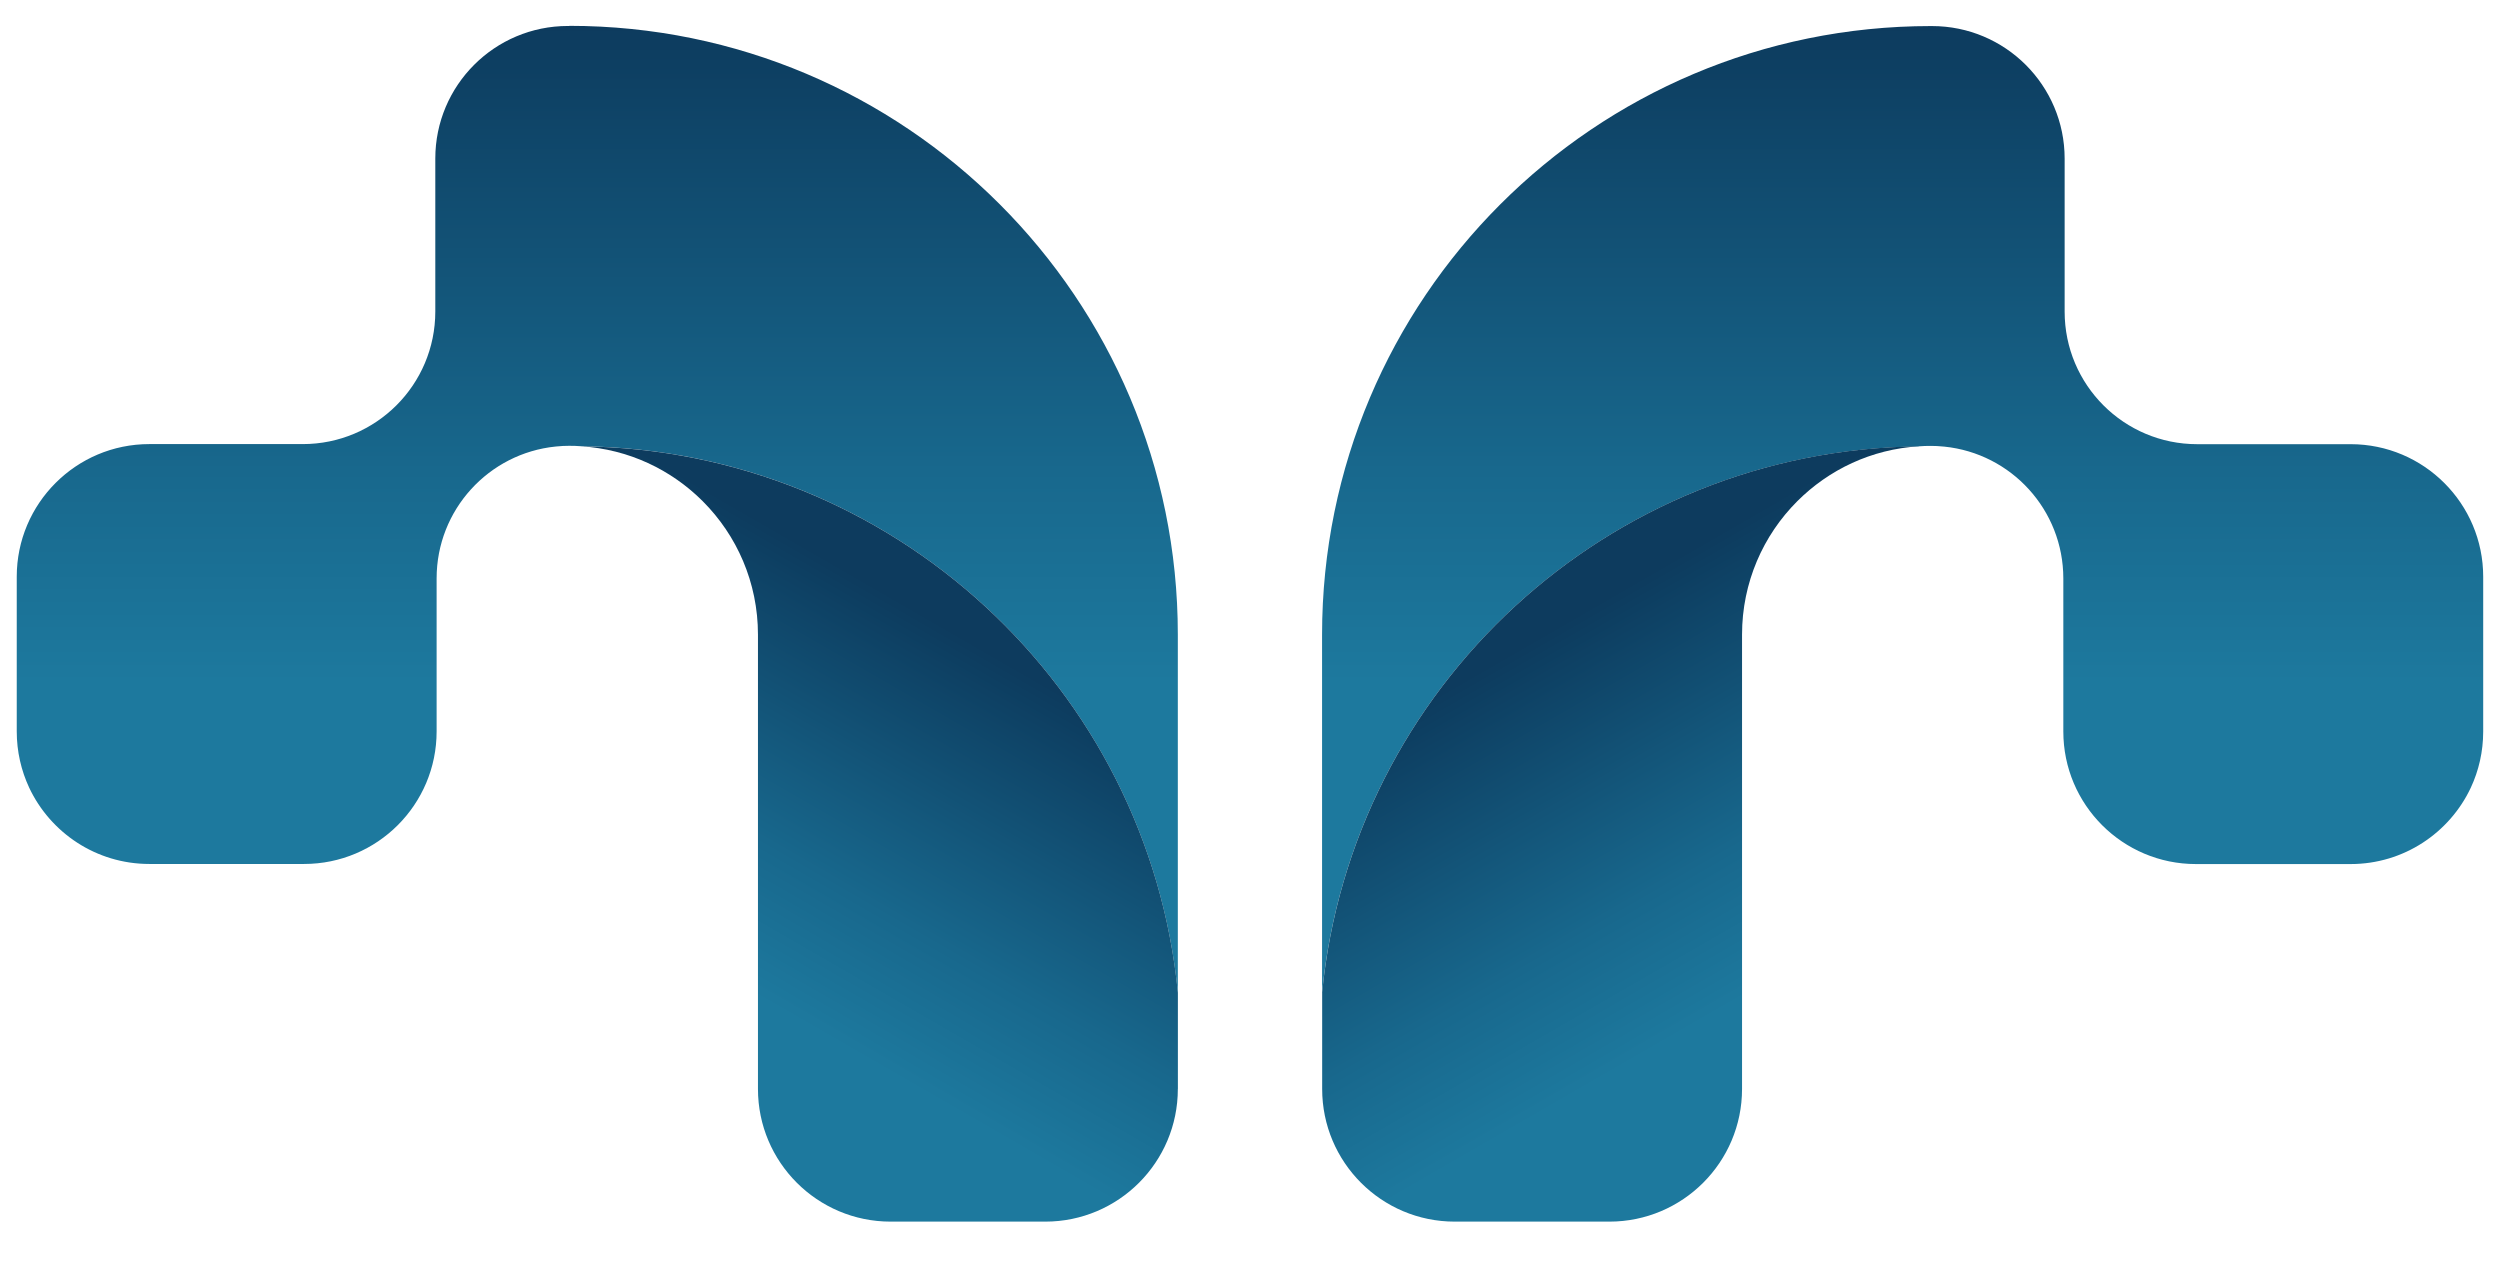 <svg xmlns="http://www.w3.org/2000/svg" xmlns:xlink="http://www.w3.org/1999/xlink" id="Background" viewBox="0 0 512 261.68"><defs><style> .cls-1 { fill: url(#linear-gradient-4); } .cls-2 { fill: url(#linear-gradient-3); } .cls-3 { fill: url(#linear-gradient-2); } .cls-4 { fill: url(#linear-gradient); } </style><linearGradient id="linear-gradient" x1="-5871.58" y1="3948.03" x2="-5869.75" y2="3948.03" gradientTransform="translate(427259.84 -635043.32) rotate(-90) scale(108.19 -108.19)" gradientUnits="userSpaceOnUse"><stop offset="0" stop-color="#1d799e"></stop><stop offset=".32" stop-color="#1d799e"></stop><stop offset=".54" stop-color="#18688d"></stop><stop offset=".97" stop-color="#0d3e61"></stop><stop offset="1" stop-color="#0d3b5e"></stop></linearGradient><linearGradient id="linear-gradient-2" x1="-5819.99" y1="3953.97" x2="-5818.16" y2="3953.97" gradientTransform="translate(434400.85 -209781.16) rotate(-60) scale(68.56 -68.56)" xlink:href="#linear-gradient"></linearGradient><linearGradient id="linear-gradient-3" x1="-5871.58" y1="4050.97" x2="-5869.75" y2="4050.97" gradientTransform="translate(-437884.27 -635043.32) rotate(-90) scale(108.19)" gradientUnits="userSpaceOnUse"><stop offset="0" stop-color="#1d799e"></stop><stop offset=".32" stop-color="#1d799e"></stop><stop offset=".54" stop-color="#18688d"></stop><stop offset=".97" stop-color="#0d3e61"></stop><stop offset="1" stop-color="#0d3b5e"></stop></linearGradient><linearGradient id="linear-gradient-4" x1="-5901.21" y1="4094.64" x2="-5899.38" y2="4094.64" gradientTransform="translate(-445025.29 -209781.16) rotate(-120) scale(68.56)" xlink:href="#linear-gradient"></linearGradient></defs><g id="Maral_Tiam" data-name="Maral Tiam"><path class="cls-4" d="M116.58,5.32h-.26c-15,0-27.17,12.15-27.17,27.15v31.33c0,15-12.15,27.15-27.15,27.15h-31.42c-14.99,0-27.15,12.17-27.15,27.15v31.69c0,4.12.91,8.01,2.54,11.51,4.34,9.24,13.74,15.64,24.61,15.64h31.69c14.99,0,27.15-12.15,27.15-27.15v-31.33c0-14.07,10.69-25.62,24.37-27.01.07-.02.15-.02.24-.02.84-.09,1.68-.13,2.54-.13s1.65.02,2.45.09c63.81.68,116.08,49.5,122.2,111.87v-73.32c0-68.84-55.79-124.65-124.65-124.65Z"></path><path class="cls-3" d="M241.23,223.01v-19.73c-6.11-62.38-58.39-111.2-122.2-111.87,9.72.59,18.43,4.78,24.89,11.24,6.99,6.99,11.31,16.65,11.31,27.32v93.05c0,15,12.17,27.17,27.17,27.17h31.67c15,0,27.15-12.17,27.15-27.17Z"></path><path class="cls-2" d="M392.97,91.41c.81-.07,1.63-.09,2.45-.09s1.7.04,2.54.13c.09,0,.16,0,.24.02,13.69,1.39,24.37,12.94,24.37,27.01v31.33c0,15,12.17,27.15,27.15,27.15h31.69c10.87,0,20.27-6.4,24.61-15.64,1.63-3.49,2.54-7.39,2.54-11.5v-31.7c0-14.98-12.17-27.15-27.15-27.15h-31.42c-15,0-27.15-12.15-27.15-27.15v-31.33c0-15-12.17-27.15-27.17-27.15h-.26c-68.86,0-124.65,55.81-124.65,124.65v73.32c6.11-62.38,58.39-111.2,122.19-111.87Z"></path><path class="cls-1" d="M270.78,203.29v19.73c0,15,12.15,27.17,27.15,27.17h31.67c15,0,27.17-12.17,27.17-27.17v-93.05c0-10.67,4.32-20.33,11.31-27.32,6.46-6.46,15.17-10.65,24.88-11.24h0c-63.8.68-116.08,49.5-122.19,111.87Z"></path></g></svg>